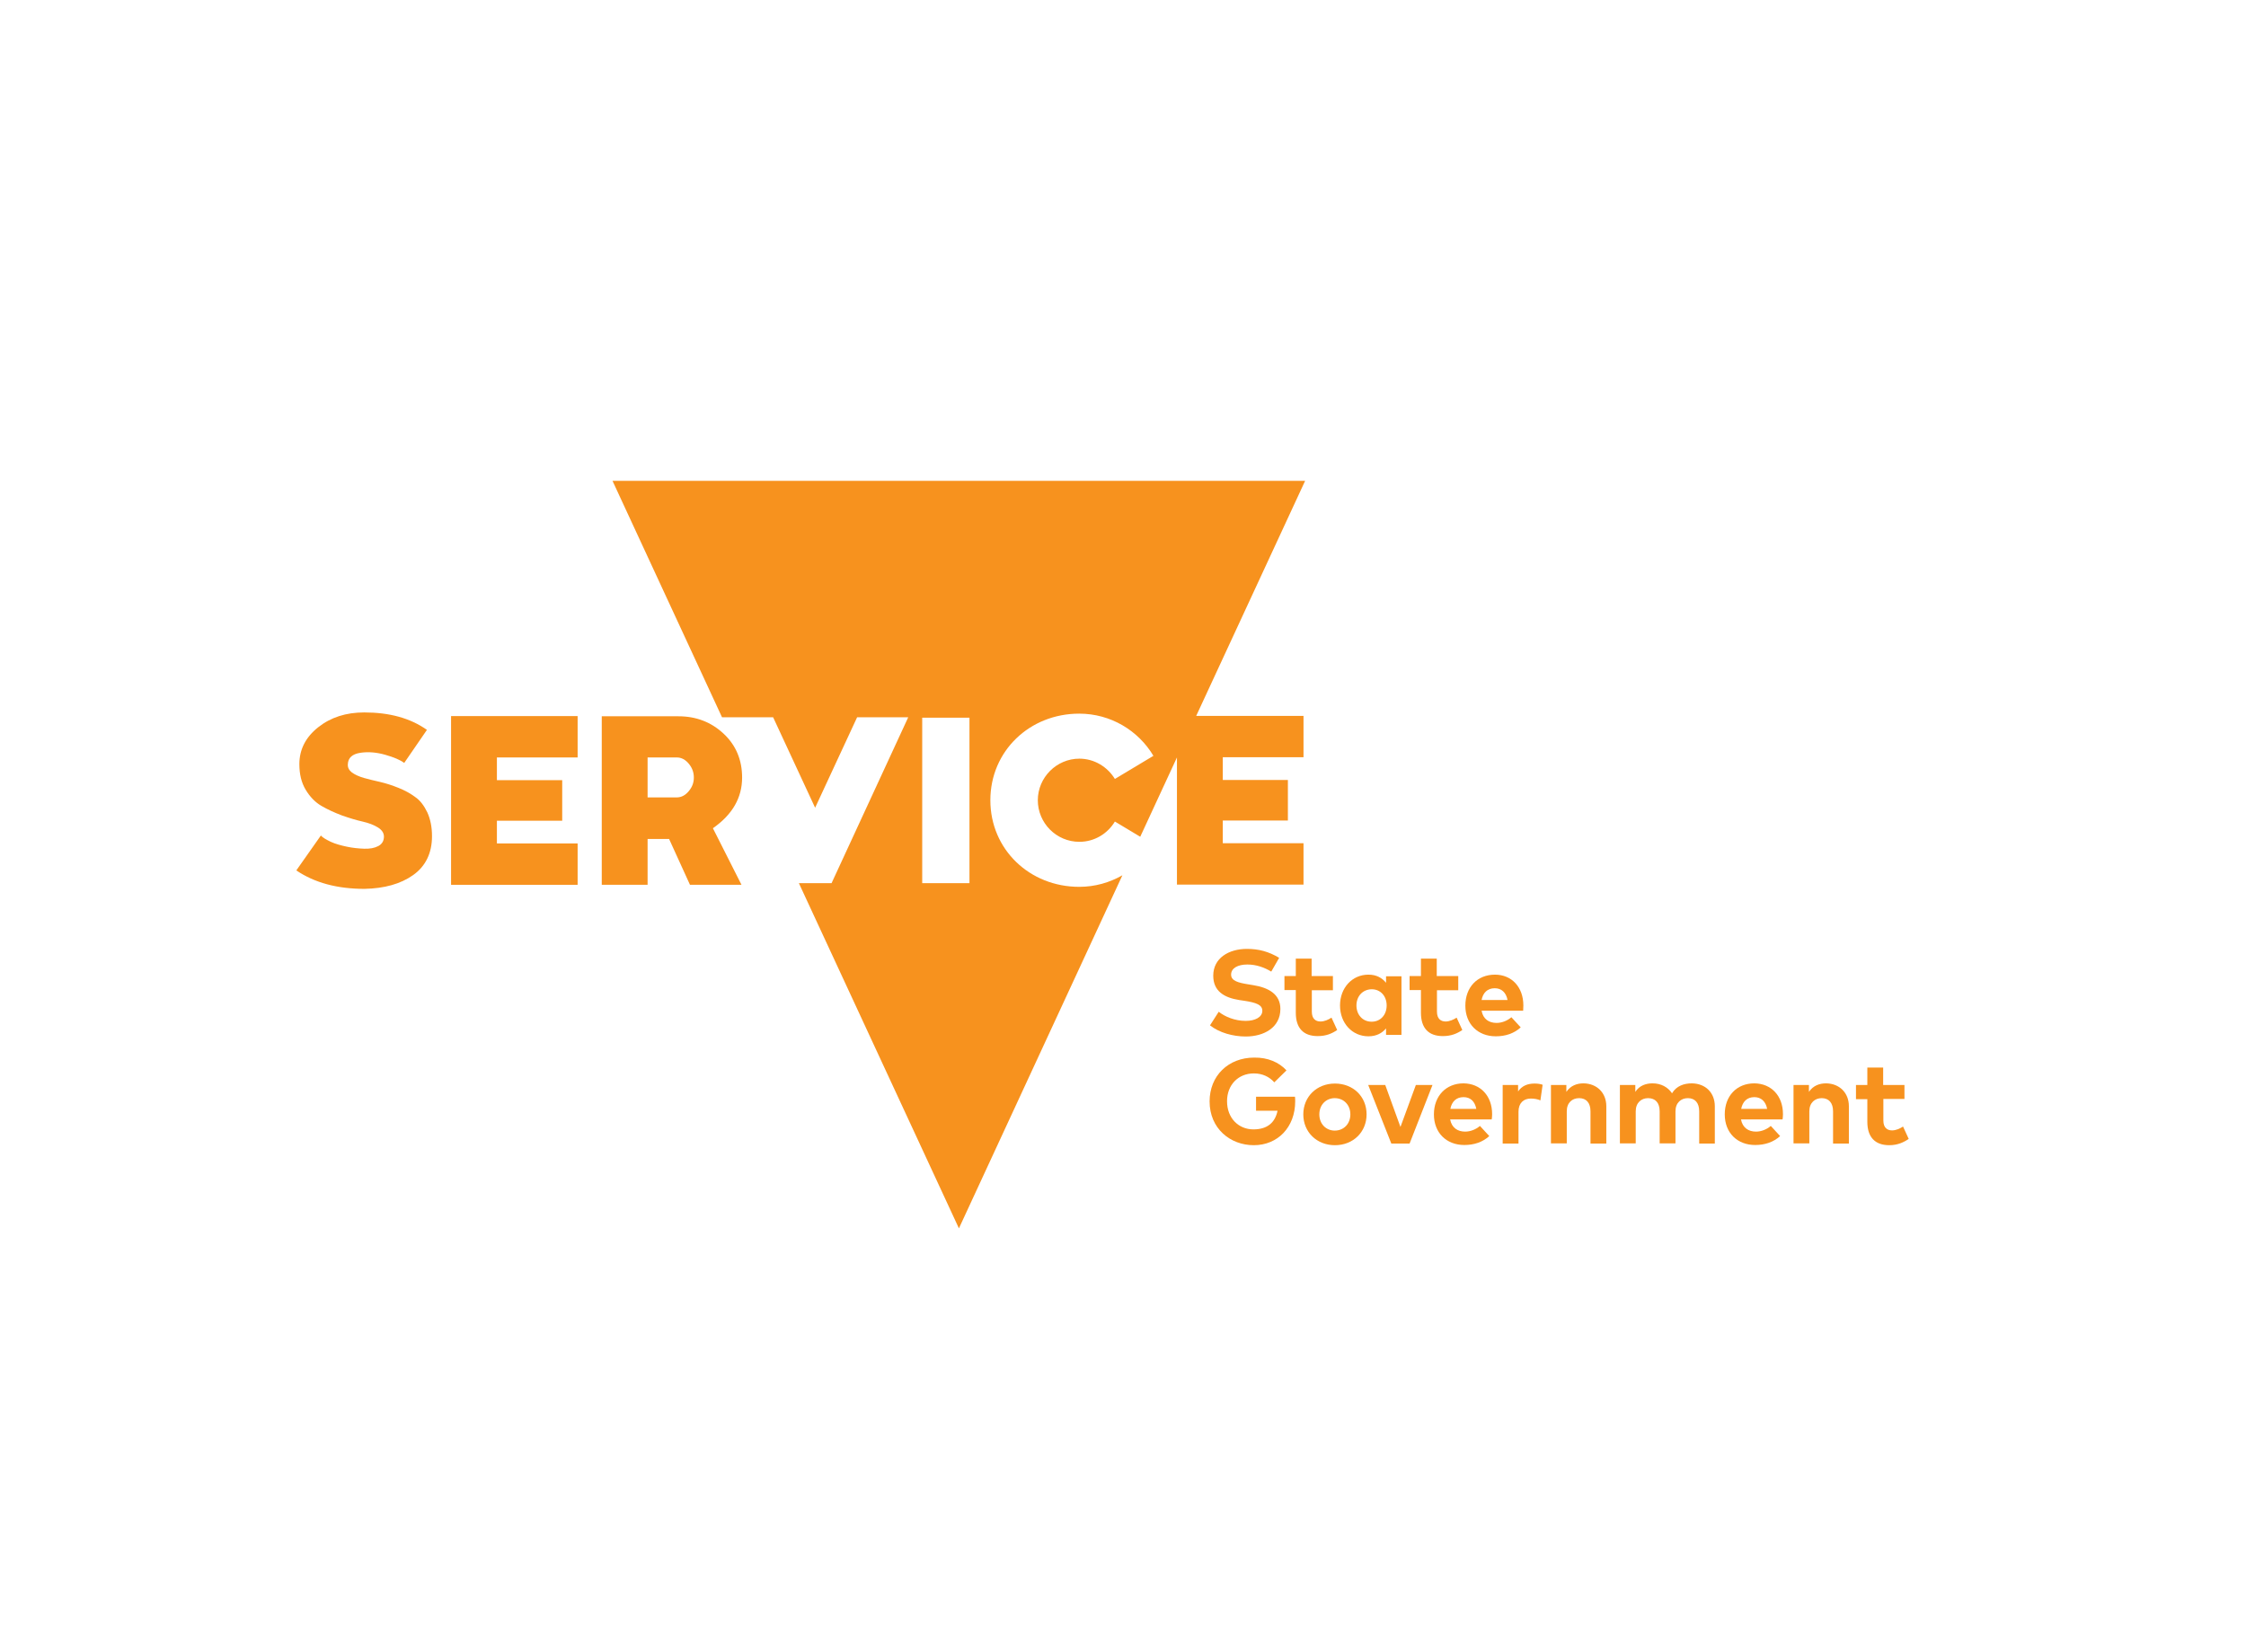 <?xml version="1.0" encoding="utf-8"?>
<!-- Generator: Adobe Illustrator 26.0.3, SVG Export Plug-In . SVG Version: 6.00 Build 0)  -->
<svg version="1.1" id="Layer_2" xmlns="http://www.w3.org/2000/svg" xmlns:xlink="http://www.w3.org/1999/xlink" x="0px" y="0px"
	 viewBox="0 0 1107.4 814.5" style="enable-background:new 0 0 1107.4 814.5;" xml:space="preserve">
<style type="text/css">
	.st0{fill:#F7921E;}
</style>
<g>
	<path class="st0" d="M553.4,431.6c-6.3,3.6-13.5,5.7-21.3,5.7c-24.4,0-43.8-18.4-43.8-42.7c0-24.3,19.4-42.7,43.8-42.7
		c15.6,0,29.2,8.4,36.6,20.8l-19,11.4c-3.6-5.9-10.1-10-17.5-10c-11.3,0-20.5,9.3-20.5,20.5c0,11.2,9.1,20.5,20.5,20.5
		c7.4,0,13.9-4,17.5-10l12.5,7.5l18.1-39.1v62.7h62.4v-20.4h-39.8v-11.2h32.1v-20h-32.1v-11.2h39.8v-20.4h-52.9l53.7-115.9H302
		l54,116.6h25.2l20.7,44.6l20.7-44.6h25.2L410,435.5h-16.1l78.9,170.2L553.4,431.6z M454.7,435.5v-81.6H478v81.6H454.7z"/>
	<path class="st0" d="M203.7,431.5c6.2-4.4,9.3-10.9,9.3-19.2c0-4.5-0.8-8.4-2.3-11.7c-1.6-3.3-3.5-5.9-6-7.6
		c-2.4-1.8-5.2-3.3-8.2-4.5c-3-1.2-6-2.2-9-2.9c-3-0.7-5.7-1.3-8.1-2s-4.4-1.6-5.9-2.7c-1.4-1.1-2.1-2.4-2-4
		c0.1-3.2,2.2-5.1,6.2-5.7s8.1-0.2,12.3,1c4.2,1.2,7.3,2.5,9.3,4l11.2-16.3c-8.2-5.8-18.5-8.6-30.9-8.6c-9,0-16.5,2.4-22.7,7.3
		s-9.3,11-9.3,18.2c0,4.9,1,9.1,3.1,12.6c2.1,3.5,4.7,6.2,7.8,8s6.4,3.3,10.1,4.7c3.7,1.3,7,2.3,10.1,3s5.7,1.7,7.6,2.9
		c2,1.2,3,2.8,3,4.5c0,2.1-0.9,3.7-2.8,4.7c-1.9,1-4.2,1.4-7,1.3c-2.8-0.1-5.7-0.4-8.5-1s-5.5-1.3-7.9-2.4c-2.3-1.1-4-2.1-4.9-3.1
		l-12.1,17.2c9,6.1,20.2,9.1,33.6,9.1C189.5,438.1,197.5,435.9,203.7,431.5z"/>
	<polygon class="st0" points="284.8,373.5 284.8,353.1 222.4,353.1 222.4,436.3 284.8,436.3 284.8,415.9 245,415.9 245,404.7 
		277.2,404.7 277.2,384.7 245,384.7 245,373.5 	"/>
	<path class="st0" d="M365.9,383.4c0-8.6-3-15.9-9.1-21.6s-13.5-8.6-22.3-8.6h-37.8v83.1h22.6v-22.6h10.6l10.3,22.6h25.4l-14.1-27.9
		C361.1,401.7,365.9,393.4,365.9,383.4z M339.7,390c-1.7,2.1-3.7,3.2-6,3.2h-14.4v-19.7h14.4c2.3,0,4.3,1.1,6,3.2s2.4,4.3,2.4,6.7
		S341.4,387.9,339.7,390z"/>
	<g>
		<path class="st0" d="M626.8,479.1c-3.3-2-7.3-3.5-11.8-3.5c-4.7,0-8,1.8-8,5c0,3.1,3.6,4,8.6,4.8l2.4,0.4
			c7.4,1.2,13.3,4.4,13.3,11.7c0,9.2-8.1,13.6-17.1,13.6c-6.3,0-13.1-1.9-17.6-5.5l4.3-6.7c3,2.4,7.9,4.5,13.3,4.5
			c4.6,0,8.2-1.8,8.2-5c0-2.9-3-4-8.8-4.9l-2.7-0.4c-7.4-1.2-12.7-4.4-12.7-12c0-8.7,7.7-13.2,16.6-13.2c5.8,0,10.7,1.3,15.9,4.4
			L626.8,479.1z"/>
		<path class="st0" d="M657.3,488.3h-10.5v10.5c0,3.6,1.9,4.9,4.3,4.9c1.9,0,3.9-0.9,5.4-1.9l2.8,6.1c-2.5,1.7-5.4,3-9.6,3
			c-7.1,0-10.8-4-10.8-11.5v-11.2h-5.6v-6.9h5.6v-8.6h7.8v8.6h10.5V488.3z"/>
		<path class="st0" d="M668.8,495.8c0,4.4,2.9,8,7.5,8c4.4,0,7.4-3.4,7.4-8c0-4.6-3-8-7.4-8C671.7,487.9,668.8,491.4,668.8,495.8
			 M691,510.3h-7.6v-3.2c-1.9,2.3-4.7,3.9-8.7,3.9c-8,0-14-6.5-14-15.2c0-8.7,6-15.2,14-15.2c4,0,6.7,1.6,8.7,4v-3.2h7.6V510.3z"/>
		<path class="st0" d="M719,488.3h-10.5v10.5c0,3.6,1.9,4.9,4.3,4.9c1.8,0,3.9-0.9,5.4-1.9l2.8,6.1c-2.5,1.7-5.4,3-9.6,3
			c-7.1,0-10.8-4-10.8-11.5v-11.2h-5.6v-6.9h5.6v-8.6h7.8v8.6H719V488.3z"/>
		<path class="st0" d="M730.5,493.1h12.8c-0.7-3.7-3-5.8-6.3-5.8C733.4,487.3,731.2,489.5,730.5,493.1 M751.1,495.8
			c0,0.9-0.1,2-0.1,2.6h-20.5c0.8,4.2,3.7,6,7.4,6c2.5,0,5.2-1,7.3-2.8l4.6,5c-3.3,3-7.5,4.4-12.3,4.4c-8.8,0-15-6-15-15.1
			c0-9.1,5.9-15.3,14.6-15.3C745.4,480.6,751.1,486.8,751.1,495.8"/>
		<path class="st0" d="M634.3,527.8l-6,5.9c-2.4-2.7-5.8-4.4-10.1-4.4c-7.6,0-13.2,5.6-13.2,13.7c0,8.5,5.8,13.9,13,13.9
			c6.8,0,10.7-3.3,11.9-9.2h-10.6v-6.9h19.2c0.1,0.8,0.1,1.6,0.1,2.3c0,12.7-8.6,21.6-20.4,21.6c-11.6,0-21.8-8.2-21.8-21.6
			c0-12.6,9.2-21.6,22-21.6C625.1,521.4,630.6,523.8,634.3,527.8"/>
		<path class="st0" d="M650.5,549.5c0,4.7,3.3,8,7.6,8c4.4,0,7.7-3.3,7.7-8c0-4.7-3.3-8-7.7-8C653.8,541.5,650.5,544.8,650.5,549.5
			 M673.8,549.5c0,8.7-6.6,15.2-15.6,15.2c-9,0-15.6-6.5-15.6-15.2c0-8.7,6.6-15.2,15.6-15.2C667.2,534.3,673.8,540.7,673.8,549.5"
			/>
		<polygon class="st0" points="695,563.9 686,563.9 674.6,535 683,535 690.5,555.7 698.1,535 706.3,535 		"/>
		<path class="st0" d="M715.1,546.8h12.8c-0.7-3.7-2.9-5.8-6.3-5.8C718,541,715.8,543.2,715.1,546.8 M735.7,549.4
			c0,0.9-0.1,2-0.2,2.6h-20.5c0.8,4.2,3.8,6,7.4,6c2.5,0,5.2-1,7.3-2.8l4.6,5c-3.3,3-7.5,4.4-12.3,4.4c-8.8,0-15-6-15-15.1
			c0-9.1,6-15.3,14.6-15.3C730,534.3,735.7,540.4,735.7,549.4"/>
		<path class="st0" d="M760.6,534.9l-1.1,7.7c-1.3-0.6-3.1-0.9-4.7-0.9c-3.6,0-6.1,2.2-6.1,6.5v15.7h-7.8V535h7.6v3.2
			c1.8-2.7,4.6-3.9,8.1-3.9C758.2,534.3,759.5,534.5,760.6,534.9"/>
		<path class="st0" d="M792,545.5v18.4h-7.8V548c0-4.2-2.1-6.5-5.6-6.5c-3.4,0-6.1,2.2-6.1,6.5v15.8h-7.8V535h7.6v3.4
			c2.1-3.1,5.2-4.2,8.5-4.2C787.3,534.3,792,538.8,792,545.5"/>
		<path class="st0" d="M845.5,545.5v18.4h-7.7V548c0-4.2-2.1-6.5-5.6-6.5c-3.3,0-6.1,2.2-6.1,6.5v15.8h-7.8V548
			c0-4.2-2.1-6.5-5.7-6.5c-3.3,0-6.1,2.2-6.1,6.5v15.8h-7.8V535h7.6v3.4c2-3.1,5.2-4.2,8.5-4.2c4.2,0,7.6,1.9,9.6,4.9
			c2.2-3.7,6-4.9,9.8-4.9C840.9,534.3,845.5,538.8,845.5,545.5"/>
		<path class="st0" d="M858.5,546.8h12.8c-0.7-3.7-3-5.8-6.3-5.8C861.4,541,859.2,543.2,858.5,546.8 M879.1,549.4
			c0,0.9-0.1,2-0.2,2.6h-20.5c0.8,4.2,3.8,6,7.4,6c2.5,0,5.2-1,7.3-2.8l4.6,5c-3.3,3-7.5,4.4-12.3,4.4c-8.8,0-15-6-15-15.1
			c0-9.1,5.9-15.3,14.6-15.3C873.4,534.3,879.1,540.4,879.1,549.4"/>
		<path class="st0" d="M911.6,545.5v18.4h-7.8V548c0-4.2-2.1-6.5-5.6-6.5c-3.3,0-6.1,2.2-6.1,6.5v15.8h-7.8V535h7.6v3.4
			c2.1-3.1,5.2-4.2,8.5-4.2C906.9,534.3,911.6,538.8,911.6,545.5"/>
		<path class="st0" d="M939,541.9h-10.4v10.6c0,3.6,1.9,4.9,4.3,4.9c1.9,0,3.9-0.9,5.4-1.9l2.8,6.1c-2.5,1.7-5.5,3.1-9.6,3.1
			c-7.1,0-10.8-4.1-10.8-11.5v-11.2h-5.6V535h5.6v-8.6h7.8v8.6H939V541.9z"/>
	</g>
</g>
</svg>

